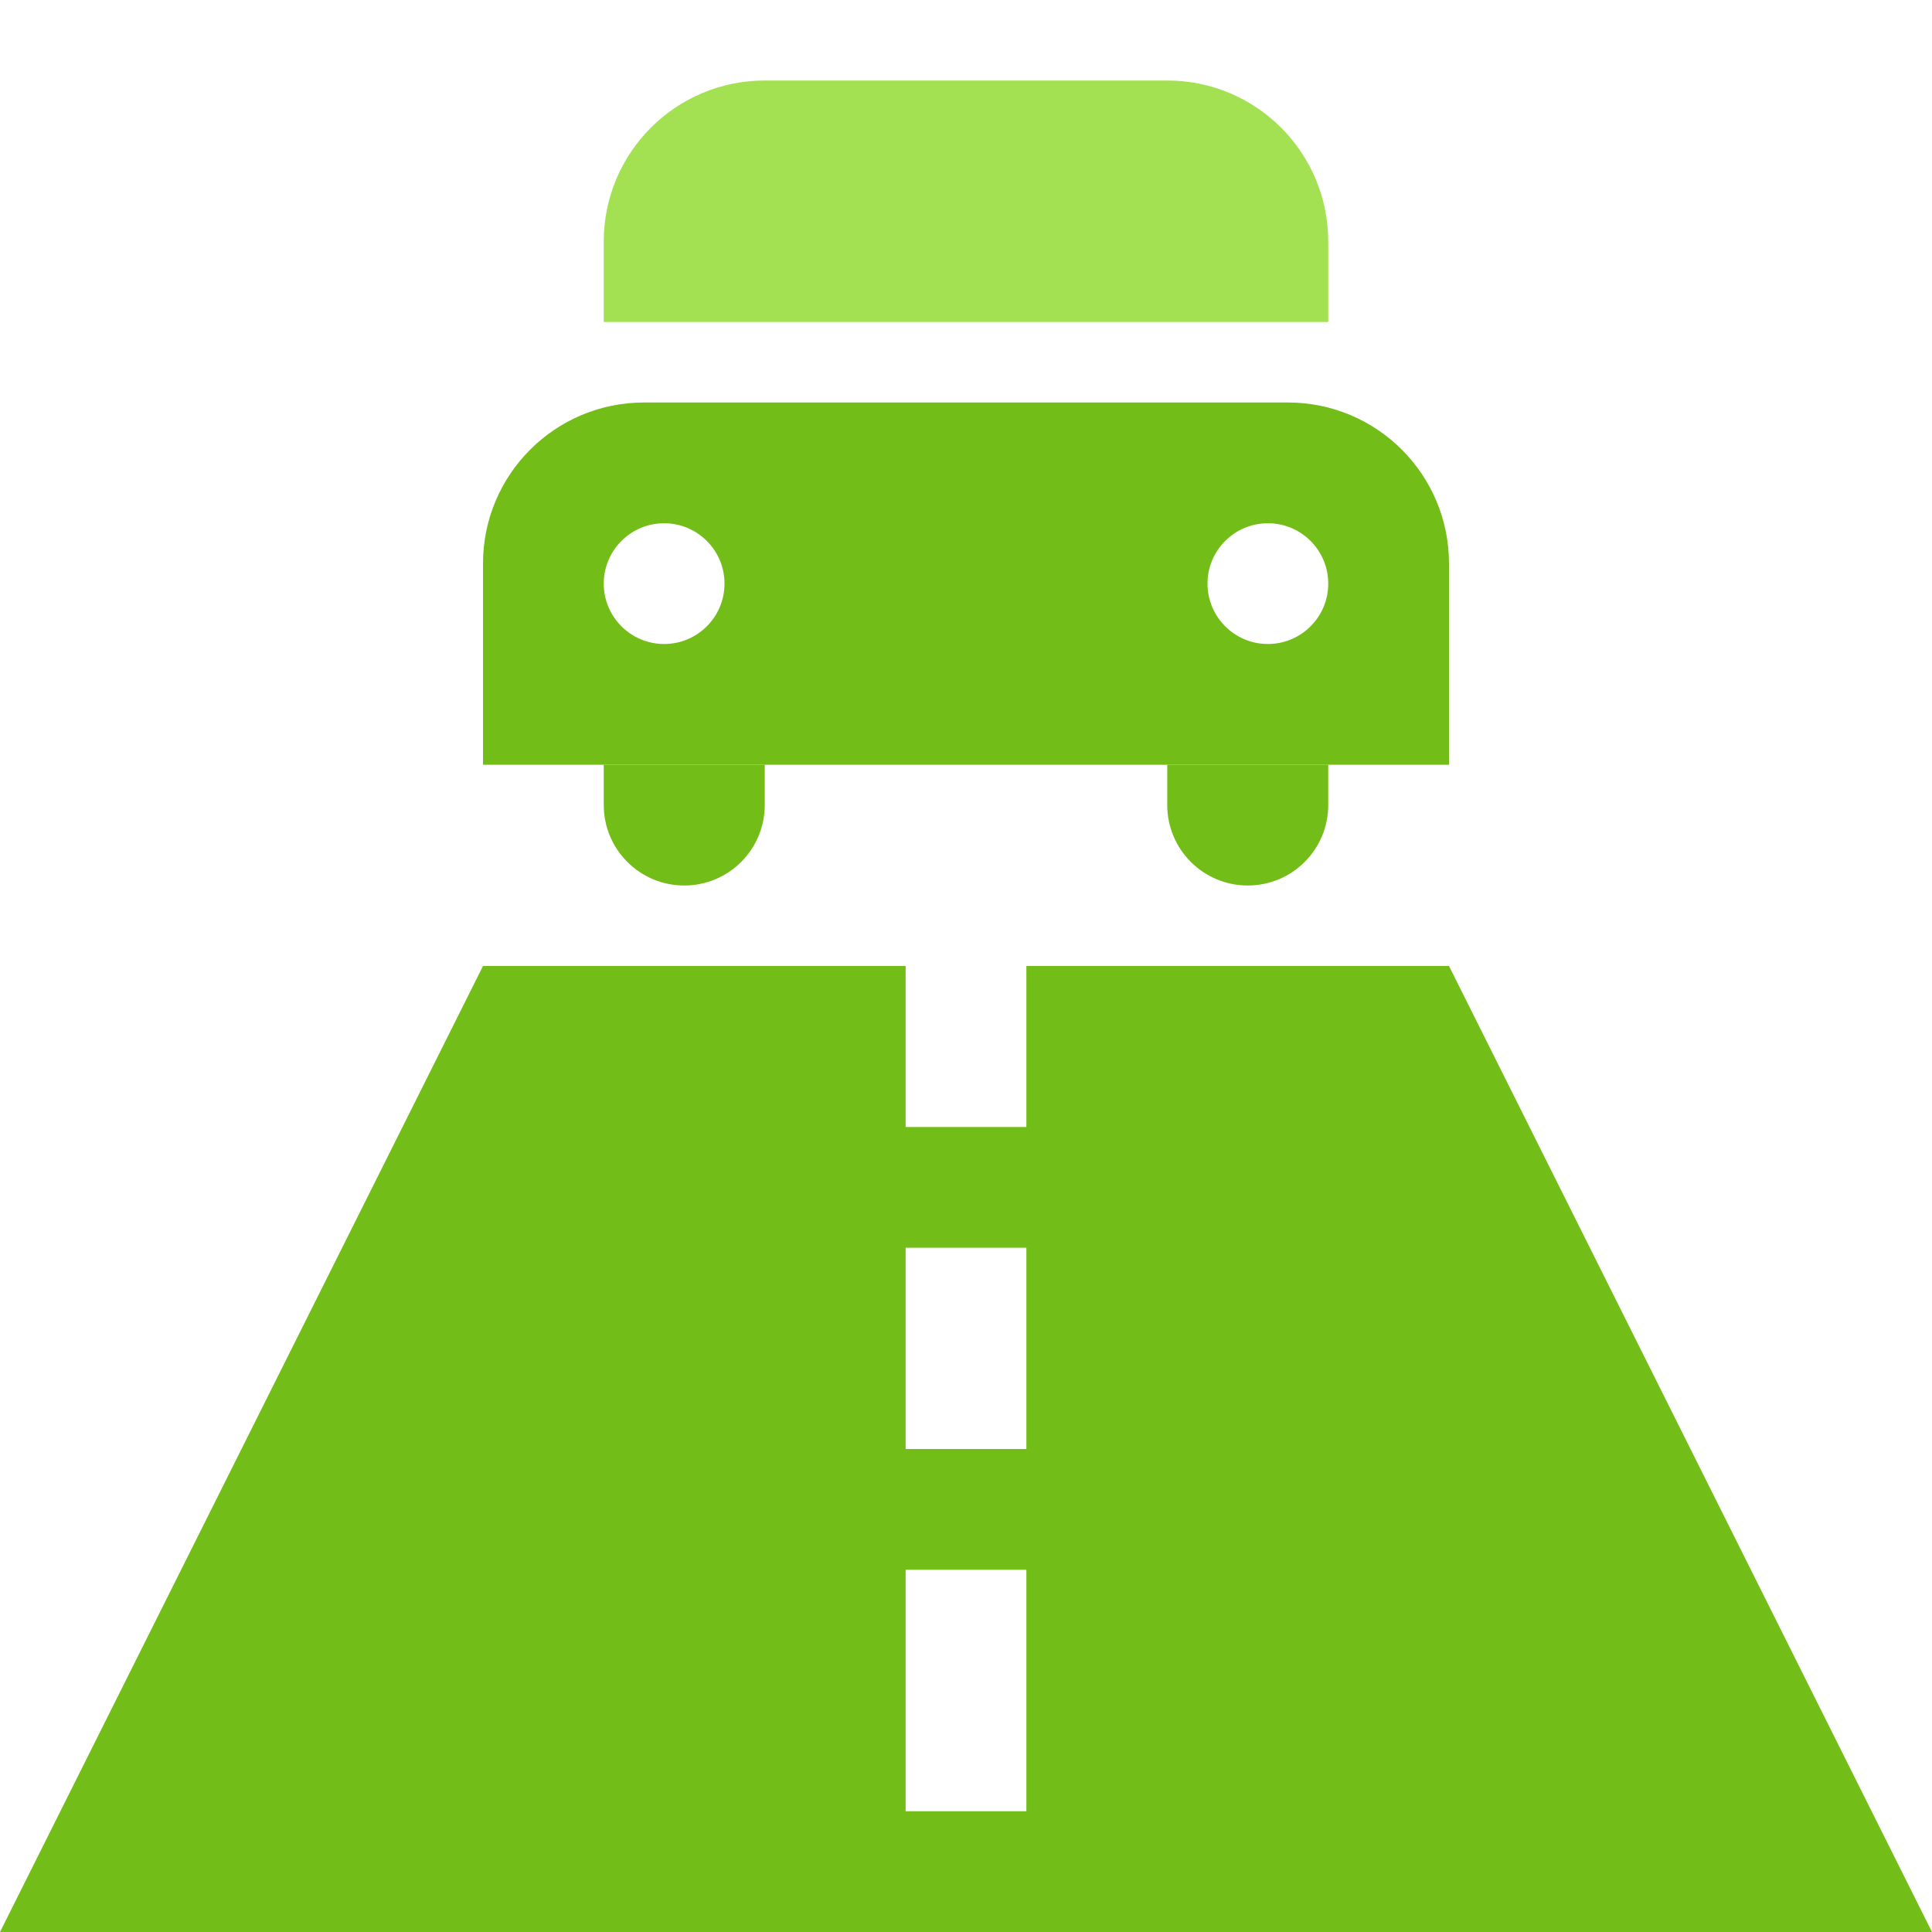 <svg width="48" height="48" viewBox="0 0 48 48" fill="none" xmlns="http://www.w3.org/2000/svg">
<path fill-rule="evenodd" clip-rule="evenodd" d="M12 24L0 48H48L36 24H25.5V28H22.5V24H12ZM25.5 31H22.5V36H25.5V31ZM22.5 39H25.5V45H22.5V39Z" fill="#73BD19"/>
<path d="M15 19H19V20C19 21.105 18.105 22 17 22C15.895 22 15 21.105 15 20V19Z" fill="#73BD19"/>
<path fill-rule="evenodd" clip-rule="evenodd" d="M12 14C12 11.791 13.791 10 16 10H32C34.209 10 36 11.791 36 14V19H12V14ZM15 14.5C15 13.672 15.672 13 16.5 13C17.328 13 18 13.672 18 14.5C18 15.328 17.328 16 16.5 16C15.672 16 15 15.328 15 14.5ZM31.5 13C30.672 13 30 13.672 30 14.5C30 15.328 30.672 16 31.5 16C32.328 16 33 15.328 33 14.5C33 13.672 32.328 13 31.5 13Z" fill="#73BD19"/>
<path d="M29 19H33V20C33 21.105 32.105 22 31 22C29.895 22 29 21.105 29 20V19Z" fill="#73BD19"/>
<path d="M15 6C15 3.791 16.791 2 19 2H29C31.209 2 33 3.791 33 6V8H15V6Z" fill="#A3E153"/>
</svg>
